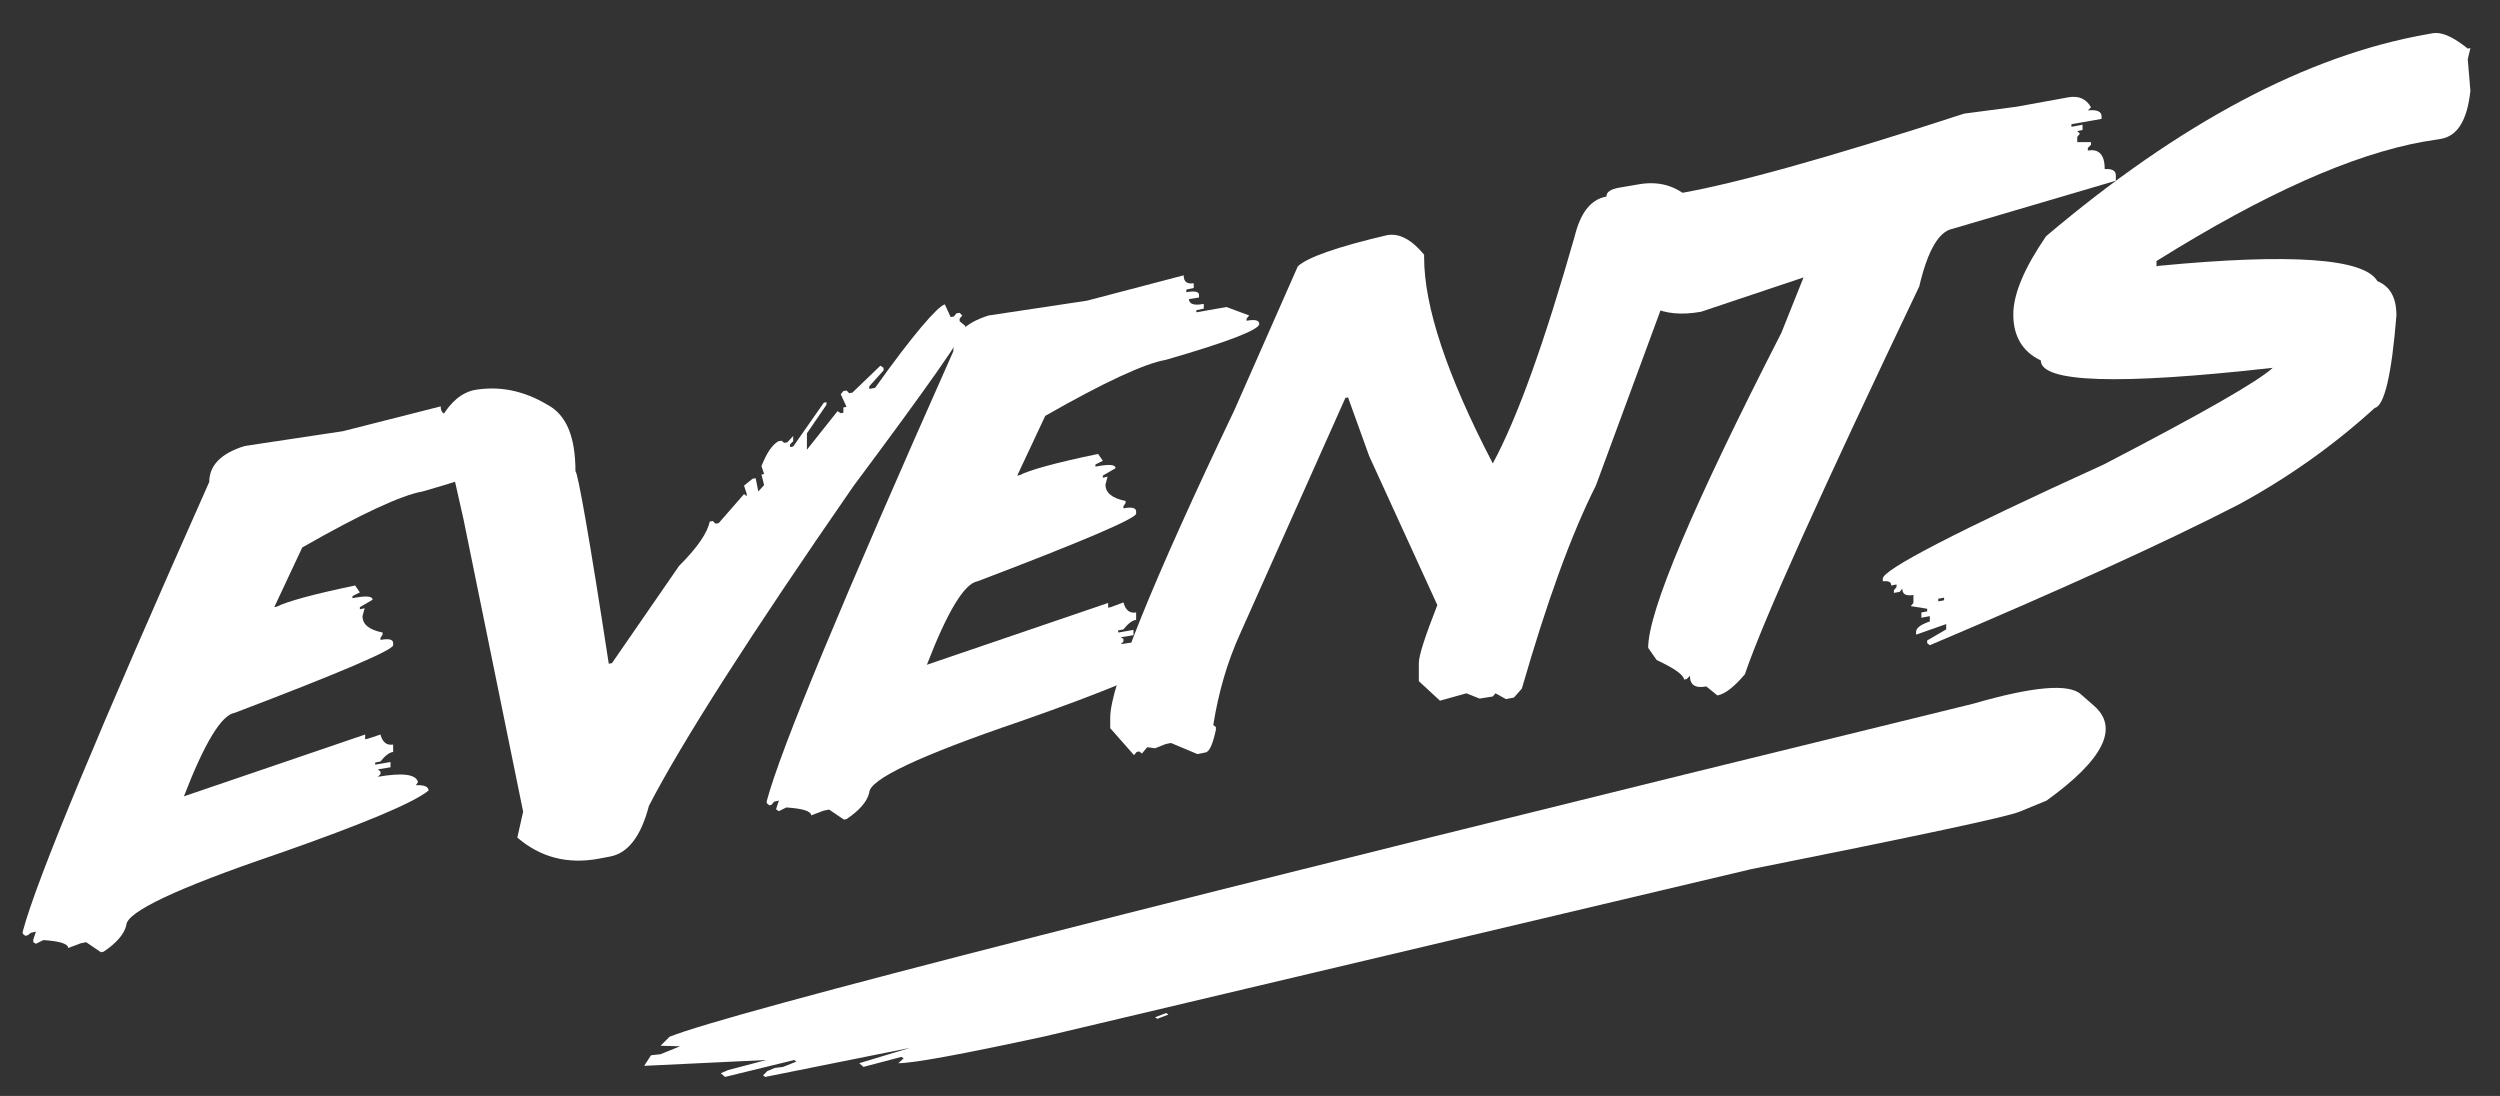 <?xml version="1.0" encoding="utf-8"?>
<!-- Generator: Adobe Illustrator 22.1.0, SVG Export Plug-In . SVG Version: 6.00 Build 0)  -->
<svg version="1.1" id="Layer_1" xmlns="http://www.w3.org/2000/svg" xmlns:xlink="http://www.w3.org/1999/xlink" x="0px" y="0px"
	 viewBox="0 0 473.1 207.4" style="enable-background:new 0 0 473.1 207.4;" xml:space="preserve">
<rect x="0" y="0" width="473.1" height="207.4" fill="#333333" stroke="none"/>
<style type="text/css">
	.st0{fill:#FFFFFF;}
</style>
<g>
	<path class="st0" d="M83.4,76.9c0,1.2,0.6,1.7,1.9,1.5v0.9l-1.4,0.3v0.5c1.6-0.3,2.4-0.1,2.4,0.5v0.5l-1.9,0.3
		c0,0.9,0.9,1.3,2.8,0.9v0.9l-1.4,0.3V84l5.7-1l4.3,1.6l-0.5,0.6v0.4c1.6-0.3,2.4-0.1,2.4,0.6c0,1.1-5.9,3.4-17.7,6.8
		c-4,0.7-11.6,4.2-22.8,10.6l-5.3,11.3l0.5-0.1c1.7-0.9,6.6-2.3,14.8-4l0.9,1.3l-1.4,0.7v0.4c2.6-0.5,3.8-0.4,3.8,0.3l-2.4,1.4v0.4
		l0.9-0.2l-0.4,1.5c0,1.6,1.3,2.6,3.8,3.1v0.4l-0.4,0.6v0.4c1.6-0.3,2.4-0.1,2.4,0.6v0.4c0,0.9-10,5.2-30,12.8
		c-2.5,0.4-5.7,5.7-9.6,15.8L69.1,139v0.9l0.5-0.1L72,139c0.4,1.5,1.2,2.1,2.4,1.9v1.4c-0.8,0.1-1.6,0.8-2.4,1.8l-1,0.2v0.4l2.9-0.5
		v1l-2.4,0.4L72,146v0.5l-0.5,0.5c4.7-0.8,7.2-0.5,7.6,1l-0.4,0.6c1.6-0.1,2.4,0.3,2.4,1c-2.8,2.3-12.3,6.3-28.6,12
		c-19.1,6.5-28.6,11-28.6,13.5c-0.4,1.7-1.9,3.4-4.3,5l-0.5,0.1l-2.8-1.9l-1,0.2l-2.4,0.9c0-0.8-1.6-1.3-4.7-1.5l-1.4,0.7l-0.5-0.3
		v-0.5l0.5-1.5l-0.9,0.2L5.2,177l-0.4,0.1l-0.5-0.4v-0.4c2.6-9.8,14.4-38.1,35.3-85.1c0-3.1,2.2-5.4,6.7-6.8l18.6-2.8L83.4,76.9z"/>
	<path class="st0" d="M178.8,57.6l1.1,2.4l0.6-0.1l0.5-0.6l0.6-0.1l0.5,0.5l-0.5,0.6v0.5l1.1,0.9c0,1.3-7.1,11.4-21.2,30.3
		c-19.6,28.3-32.5,48.5-38.7,60.5c-1.5,5.8-4,9-7.4,9.6l-2.1,0.4c-6,1.1-11.1-0.3-15.4-4l1.1-4.9L87.7,98.2l-4.2-18.6v-0.5
		c1.8-3.1,3.9-4.8,6.3-5.3c4.7-0.8,9.3,0.1,13.8,2.8c3.6,1.9,5.3,6.1,5.3,12.6c0.4,0,2.6,12.2,6.3,36.4l0.6-0.1l12.7-18.4
		c3.5-3.5,5.4-6.3,5.8-8.4l0.6-0.1l0.5,0.5l0.6-0.1l4.8-5.5l0.5,0.4v-0.5l-0.5-1.5l1.6-1.3l0.6-0.1l0.5,2.5l1.1-1.2l-0.5-2l0.5-0.1
		l-0.5-1.5c1-2.5,2-4,3.2-4.7l0.6-0.1l0.5,0.4l0.6-0.1l1.1-1.2v1l-0.6,0.6v0.5l0.6-0.1l5.8-8.3l0.5-0.1v0.5l-3.7,5.4v3.1l5.8-7.3
		l0.6,0.4l0.5-0.1v-1l0.6-0.1l-1.1-2.4l0.5-0.6l0.6-0.1l0.5,0.5l0.6-0.1l5.3-5.1l0.6,0.4v0.5l-2.7,3v0.5l1.1-0.2
		C172.8,63.3,177.4,58,178.8,57.6z"/>
	<path class="st0" d="M224,52.1c0,1.2,0.6,1.7,1.9,1.5v0.9l-1.4,0.3v0.5c1.6-0.3,2.4-0.1,2.4,0.5v0.5l-1.9,0.3
		c0,0.9,0.9,1.3,2.8,0.9v0.9l-1.4,0.3v0.4l5.7-1l4.3,1.6l-0.5,0.6v0.4c1.6-0.3,2.4-0.1,2.4,0.6c0,1.1-5.9,3.4-17.7,6.8
		c-4,0.7-11.6,4.2-22.8,10.6L192.5,90l0.5-0.1c1.7-0.9,6.6-2.3,14.8-4l0.9,1.3l-1.4,0.7v0.4c2.6-0.5,3.8-0.4,3.8,0.3l-2.4,1.4v0.4
		l0.9-0.2l-0.4,1.5c0,1.6,1.3,2.6,3.8,3.1v0.4l-0.4,0.6v0.4c1.6-0.3,2.4-0.1,2.4,0.6v0.4c0,0.9-10,5.2-30,12.8
		c-2.5,0.4-5.7,5.7-9.6,15.8l34.3-11.7v0.9l0.5-0.1l2.4-0.9c0.4,1.5,1.2,2.1,2.4,1.9v1.4c-0.8,0.1-1.6,0.8-2.4,1.8l-1,0.2v0.4
		l2.9-0.5v1l-2.4,0.4l0.5,0.3v0.5l-0.5,0.5c4.7-0.8,7.2-0.5,7.6,1l-0.4,0.6c1.6-0.1,2.4,0.3,2.4,1c-2.8,2.3-12.3,6.3-28.6,12
		c-19.1,6.5-28.6,11-28.6,13.5c-0.4,1.7-1.9,3.4-4.3,5l-0.5,0.1l-2.8-1.9l-1,0.2l-2.4,0.9c0-0.8-1.6-1.3-4.7-1.5l-1.4,0.7l-0.5-0.3
		V153l0.5-1.5l-0.9,0.2l-0.5,0.6l-0.4,0.1l-0.5-0.4v-0.4c2.6-9.8,14.4-38.1,35.3-85.1c0-3.1,2.2-5.4,6.7-6.8l18.6-2.8L224,52.1z"/>
	<path class="st0" d="M306.5,35.5l3.5-0.6c4.4-0.8,8.1,0.5,11,4v1.5l-19,51.5c-4.7,9.3-9.3,22.1-14,38.4l-1.5,1.7l-1.5,0.3l-2-1.1
		l-0.5,0.6l-2.5,0.4l-2.5-1l-5,1.4l-4-3.7v-3.4c0-1.5,1.2-5.1,3.5-11l-12.9-28.2l-4-11.1l-0.5,0.1l-20,44.8c-2.3,5.1-4,10.8-5,17.1
		l0.5,0.4v0.5c-0.6,2.7-1.2,4.2-2,4.3l-1.5,0.3l-5-2.1l-1,0.2l-2,0.8l-1.5-0.2l-1,1.2l-0.5-0.4l-0.5,0.1l-0.5,0.6l-4.5-5.1v-2
		c0-5.9,7.8-25.3,23.5-58.2l12-27.2c1.8-1.7,7.5-3.7,16.9-5.9c2.3-0.4,4.6,0.8,7,3.7v0.5c0,9.3,4.3,22.3,13,39
		c4.7-8.7,9.8-23,15.5-43c1.1-4.5,3.1-7,6-7.5C304,36.3,304.8,35.8,306.5,35.5z"/>
	<path class="st0" d="M371.7,21.5l9.9-1.3l9.9-1.8c1.9-0.3,3.3,0.3,4.2,1.9l-0.6,0.6c1.7-0.2,2.6,0.2,2.6,1.1v0.5l-5.7,1v0.5
		l2.1-0.4v1l-1,0.2l0.5,0.5l-0.5,0.6v1l2.6,0v0.5l-0.6,0.6v0.5c2.1-0.4,3.2,0.8,3.2,3.5c1.4-0.1,2.1,0.3,2.1,1.2v1l-30.9,9.1
		c-2.6,0.5-4.7,4.1-6.3,10.9c-18.4,38.6-29.5,63.1-33,73.4c-2.1,2.5-3.9,3.8-5.2,4l-2.1-1.7c-2.1,0.4-3.1-0.3-3.1-2l-0.6,0.6
		l-0.5,0.1c-0.1-0.9-1.8-2.1-5.2-3.7l-1.6-2.3c0-6.9,8.4-26.8,25.2-59.6l4.2-10.5l-19.4,6.5c-7.3,1.3-12.2-1.1-14.7-7.2l-1.6-5.9v-1
		c0-2.2,1.4-4.5,4.2-6.9l6.8-1.2C327.6,35,345.9,29.9,371.7,21.5z"/>
	<path class="st0" d="M459.2,6.5l1.1-0.2c1.6-0.3,3.6,0.5,6.2,2.5l0.5,0.4l0.5-0.1l-0.5,2.1l0.5,6c-0.6,5.5-2.4,8.6-5.7,9.1
		l-3.1,0.5c-13.5,2.4-30.3,9.9-50.6,22.6v1l0.5-0.1c25-2.4,38.8-1.4,41.3,2.9c2.4,1,3.6,3.1,3.6,6.5c-0.9,11.3-2.3,17.1-4.1,17.5
		c-7.8,7.1-16.4,13.2-25.8,18.3c-14.2,7.3-33.6,16.1-58.4,26.6l-0.5-0.4v-0.5l3.6-2.1v-1l-5.7,2v-0.5c0-0.8,0.9-1.4,2.6-2v-1
		l-1.6,0.3v-1l1.1-0.2v-0.5l-3.1-0.5l0.5-0.6v-1.5c-1.4,0.2-2.1-0.1-2.1-1.2l-0.5,0.6l-1.1,0.2v-0.5l0.5-0.6v-0.5l-1,0.2
		c0-0.7-0.5-0.9-1.6-0.8v-0.5c0-1.7,13.9-8.9,41.8-21.6c18.5-9.6,29.2-15.7,32-18.3c-29.3,3.3-43.9,2.8-43.9-1.4
		c-3.4-1.6-5.2-4.5-5.2-8.7c0-3.9,2.1-8.8,6.2-14.8C412.6,23.2,436.6,10.5,459.2,6.5z M366.8,113.3v0.5l1.1-0.2v-0.5L366.8,113.3z"
		/>
</g>
<g>
	<path class="st0" d="M393.8,131.4l2.4,2.1c4.9,4.2,1.9,10.2-8.9,18l-5.1,2.1c-2.4,1-19.4,4.6-50.9,10.9l-133.5,31.6
		c-15.7,3.4-24.9,5.1-27.8,5.1l1-0.9l-0.4-0.3l-7.2,1.9l-0.8-0.7l9.6-2.9l-27.4,5.5l-0.4-0.3l0.8-0.8l1.4-0.6l1.6-0.2l2.5-1
		l-0.4-0.3l-13.1,3.2l-0.8-0.7l1.4-0.6l7.2-1.9l-23.1,1.1l1.3-2l1.8-0.2l3.7-1.5l-3.7-0.1l1.7-1.7c11.1-4.5,93.3-25.5,246.6-63
		C384.7,129.9,391.5,129.3,393.8,131.4z M220.7,191.7l-2.1,0.8l0.4,0.3l2.1-0.8L220.7,191.7z"/>
</g>
</svg>
